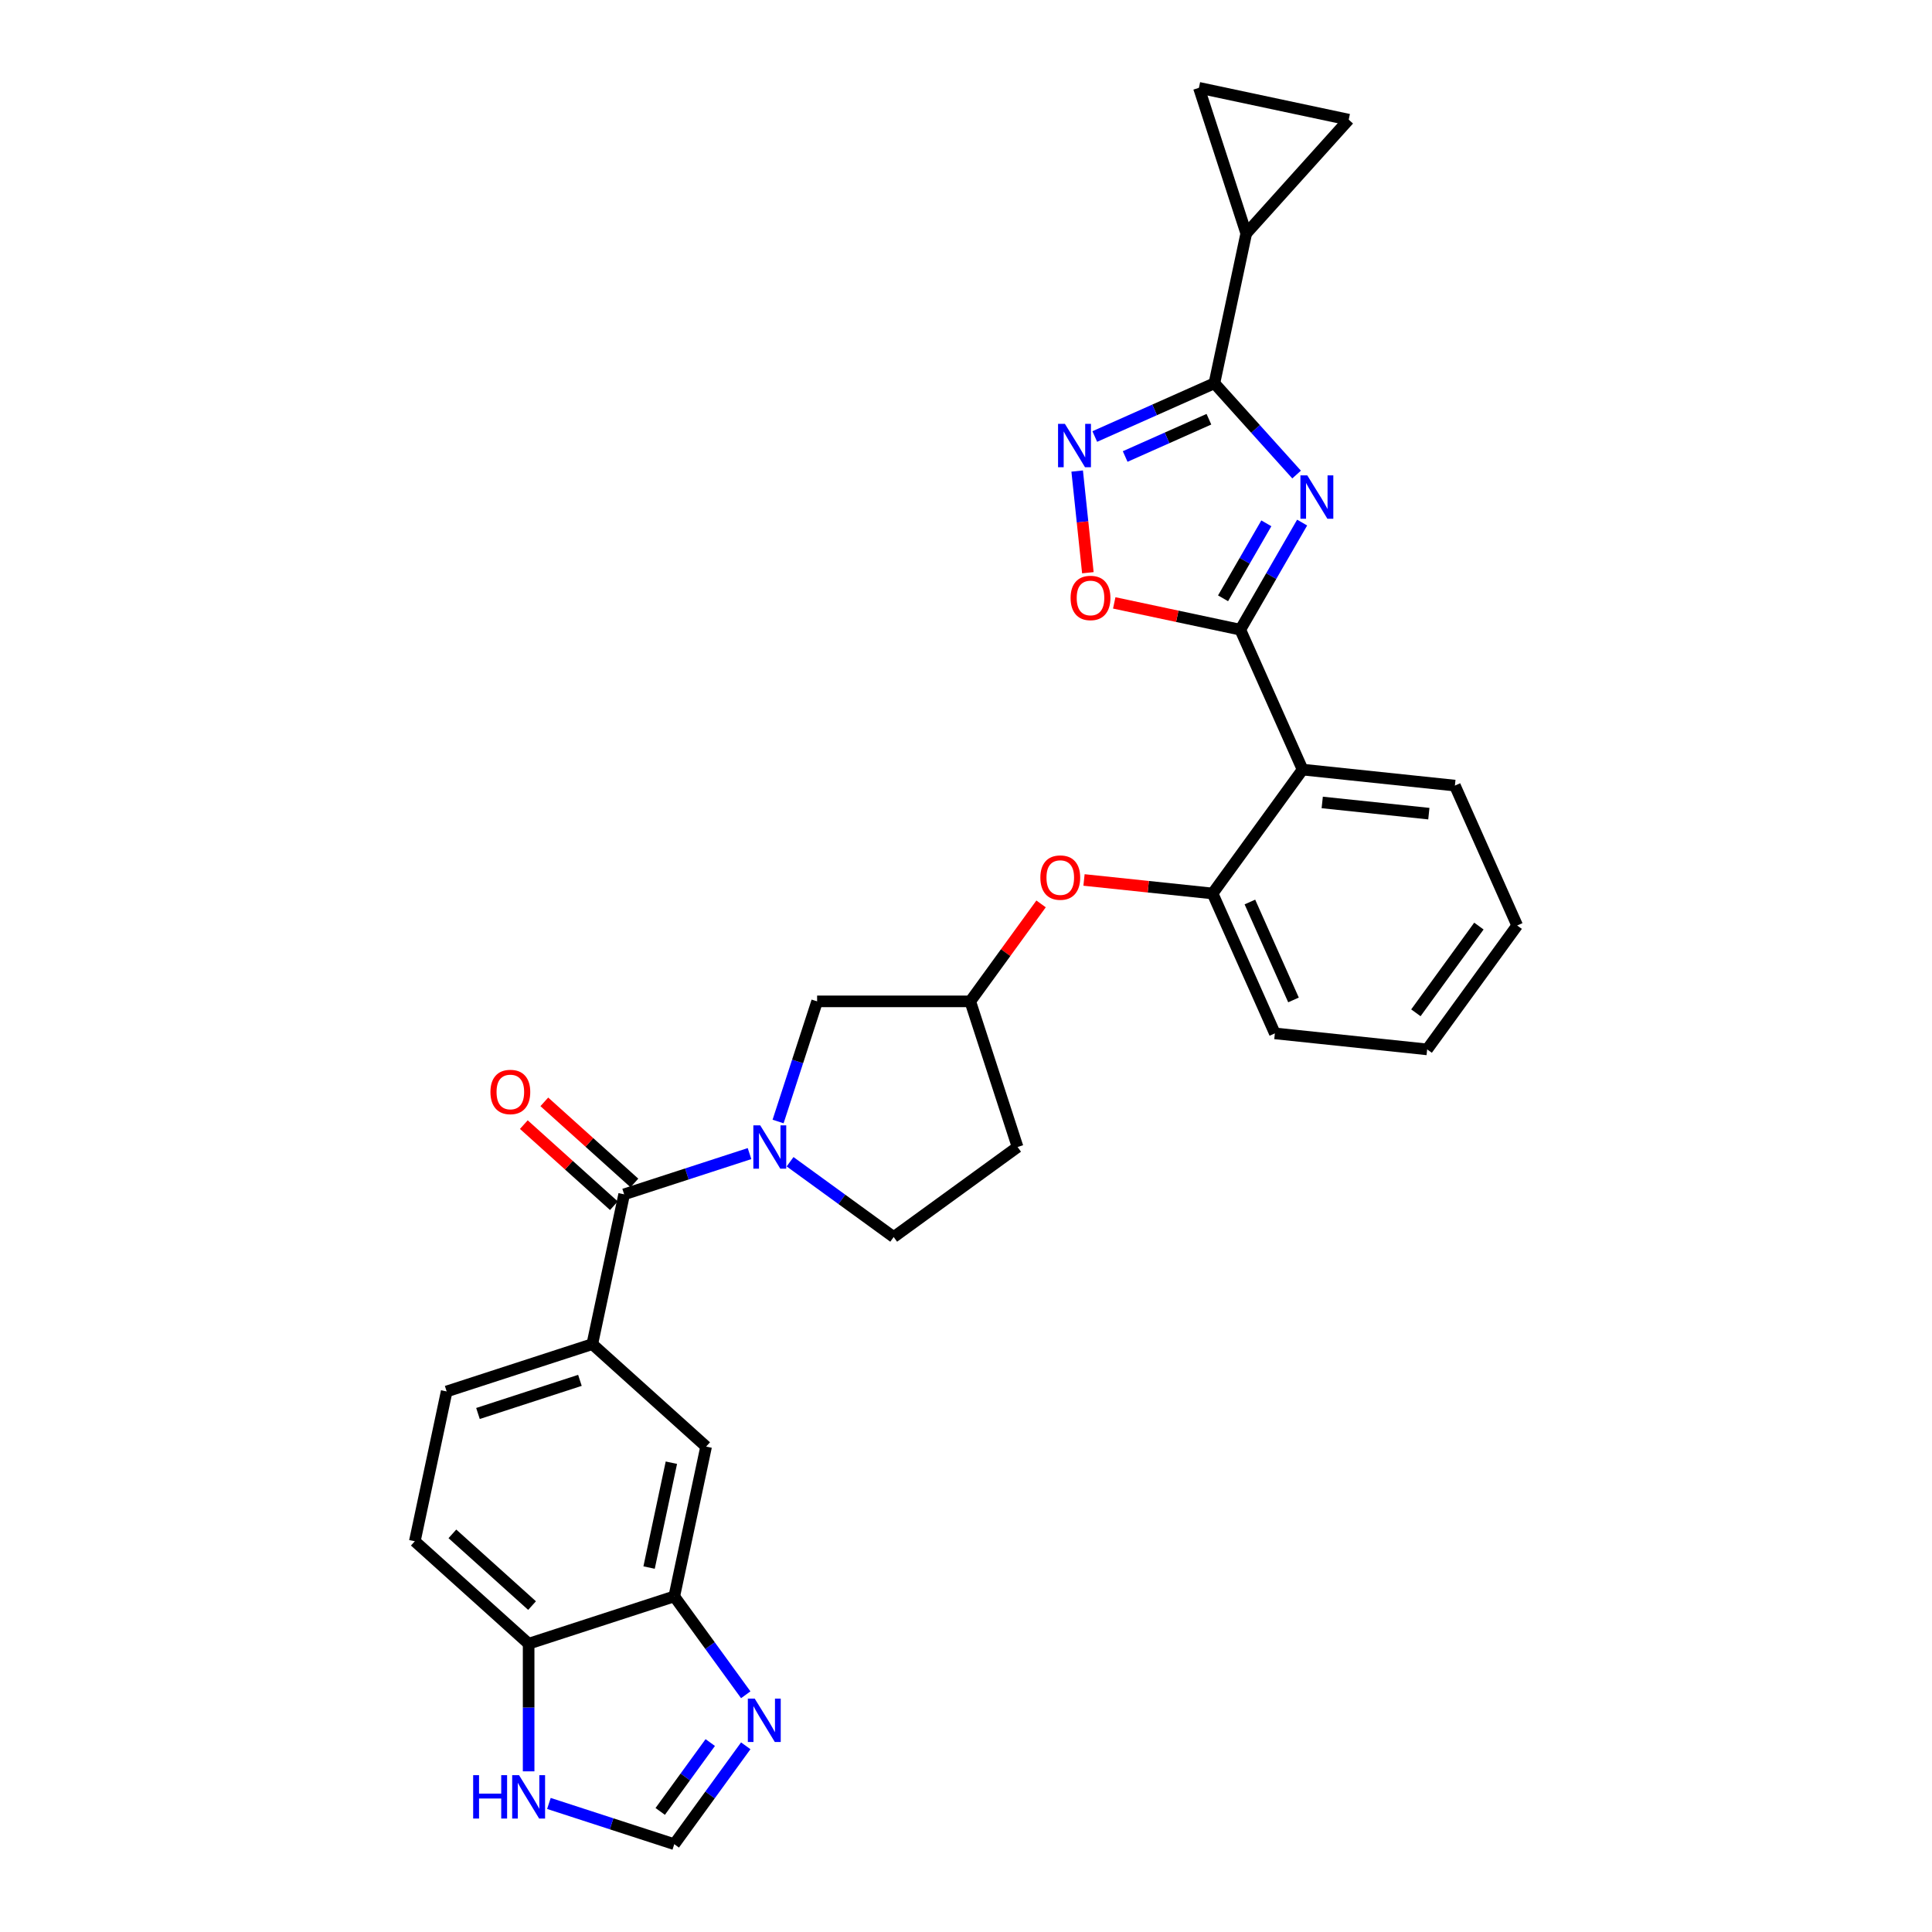 <?xml version='1.0' encoding='iso-8859-1'?>
<svg version='1.1' baseProfile='full'
              xmlns='http://www.w3.org/2000/svg'
                      xmlns:rdkit='http://www.rdkit.org/xml'
                      xmlns:xlink='http://www.w3.org/1999/xlink'
                  xml:space='preserve'
width='1000px' height='1000px' viewBox='0 0 1000 1000'>
<!-- END OF HEADER -->
<rect style='opacity:1.0;fill:#FFFFFF;stroke:none' width='1000' height='1000' x='0' y='0'> </rect>
<path class='bond-0' d='M 673.985,270.485 L 657.981,298.205' style='fill:none;fill-rule:evenodd;stroke:#0000FF;stroke-width:6px;stroke-linecap:butt;stroke-linejoin:miter;stroke-opacity:1' />
<path class='bond-0' d='M 657.981,298.205 L 641.977,325.925' style='fill:none;fill-rule:evenodd;stroke:#000000;stroke-width:6px;stroke-linecap:butt;stroke-linejoin:miter;stroke-opacity:1' />
<path class='bond-0' d='M 655.455,270.874 L 644.252,290.278' style='fill:none;fill-rule:evenodd;stroke:#0000FF;stroke-width:6px;stroke-linecap:butt;stroke-linejoin:miter;stroke-opacity:1' />
<path class='bond-0' d='M 644.252,290.278 L 633.049,309.682' style='fill:none;fill-rule:evenodd;stroke:#000000;stroke-width:6px;stroke-linecap:butt;stroke-linejoin:miter;stroke-opacity:1' />
<path class='bond-1' d='M 671.115,245.624 L 649.843,221.999' style='fill:none;fill-rule:evenodd;stroke:#0000FF;stroke-width:6px;stroke-linecap:butt;stroke-linejoin:miter;stroke-opacity:1' />
<path class='bond-1' d='M 649.843,221.999 L 628.57,198.374' style='fill:none;fill-rule:evenodd;stroke:#000000;stroke-width:6px;stroke-linecap:butt;stroke-linejoin:miter;stroke-opacity:1' />
<path class='bond-5' d='M 641.977,325.925 L 674.217,398.337' style='fill:none;fill-rule:evenodd;stroke:#000000;stroke-width:6px;stroke-linecap:butt;stroke-linejoin:miter;stroke-opacity:1' />
<path class='bond-6' d='M 641.977,325.925 L 609.353,318.991' style='fill:none;fill-rule:evenodd;stroke:#000000;stroke-width:6px;stroke-linecap:butt;stroke-linejoin:miter;stroke-opacity:1' />
<path class='bond-6' d='M 609.353,318.991 L 576.73,312.056' style='fill:none;fill-rule:evenodd;stroke:#FF0000;stroke-width:6px;stroke-linecap:butt;stroke-linejoin:miter;stroke-opacity:1' />
<path class='bond-3' d='M 628.57,198.374 L 597.612,212.157' style='fill:none;fill-rule:evenodd;stroke:#000000;stroke-width:6px;stroke-linecap:butt;stroke-linejoin:miter;stroke-opacity:1' />
<path class='bond-3' d='M 597.612,212.157 L 566.653,225.941' style='fill:none;fill-rule:evenodd;stroke:#0000FF;stroke-width:6px;stroke-linecap:butt;stroke-linejoin:miter;stroke-opacity:1' />
<path class='bond-3' d='M 625.731,216.991 L 604.06,226.64' style='fill:none;fill-rule:evenodd;stroke:#000000;stroke-width:6px;stroke-linecap:butt;stroke-linejoin:miter;stroke-opacity:1' />
<path class='bond-3' d='M 604.06,226.64 L 582.388,236.288' style='fill:none;fill-rule:evenodd;stroke:#0000FF;stroke-width:6px;stroke-linecap:butt;stroke-linejoin:miter;stroke-opacity:1' />
<path class='bond-7' d='M 628.57,198.374 L 645.051,120.84' style='fill:none;fill-rule:evenodd;stroke:#000000;stroke-width:6px;stroke-linecap:butt;stroke-linejoin:miter;stroke-opacity:1' />
<path class='bond-2' d='M 402.735,580.486 L 412.837,549.396' style='fill:none;fill-rule:evenodd;stroke:#0000FF;stroke-width:6px;stroke-linecap:butt;stroke-linejoin:miter;stroke-opacity:1' />
<path class='bond-2' d='M 412.837,549.396 L 422.938,518.306' style='fill:none;fill-rule:evenodd;stroke:#000000;stroke-width:6px;stroke-linecap:butt;stroke-linejoin:miter;stroke-opacity:1' />
<path class='bond-4' d='M 387.949,597.102 L 355.504,607.644' style='fill:none;fill-rule:evenodd;stroke:#0000FF;stroke-width:6px;stroke-linecap:butt;stroke-linejoin:miter;stroke-opacity:1' />
<path class='bond-4' d='M 355.504,607.644 L 323.058,618.186' style='fill:none;fill-rule:evenodd;stroke:#000000;stroke-width:6px;stroke-linecap:butt;stroke-linejoin:miter;stroke-opacity:1' />
<path class='bond-33' d='M 408.939,601.317 L 435.755,620.8' style='fill:none;fill-rule:evenodd;stroke:#0000FF;stroke-width:6px;stroke-linecap:butt;stroke-linejoin:miter;stroke-opacity:1' />
<path class='bond-33' d='M 435.755,620.8 L 462.571,640.283' style='fill:none;fill-rule:evenodd;stroke:#000000;stroke-width:6px;stroke-linecap:butt;stroke-linejoin:miter;stroke-opacity:1' />
<path class='bond-30' d='M 557.546,243.819 L 560.312,270.132' style='fill:none;fill-rule:evenodd;stroke:#0000FF;stroke-width:6px;stroke-linecap:butt;stroke-linejoin:miter;stroke-opacity:1' />
<path class='bond-30' d='M 560.312,270.132 L 563.077,296.444' style='fill:none;fill-rule:evenodd;stroke:#FF0000;stroke-width:6px;stroke-linecap:butt;stroke-linejoin:miter;stroke-opacity:1' />
<path class='bond-8' d='M 323.058,618.186 L 306.578,695.719' style='fill:none;fill-rule:evenodd;stroke:#000000;stroke-width:6px;stroke-linecap:butt;stroke-linejoin:miter;stroke-opacity:1' />
<path class='bond-21' d='M 328.362,612.296 L 305.052,591.307' style='fill:none;fill-rule:evenodd;stroke:#000000;stroke-width:6px;stroke-linecap:butt;stroke-linejoin:miter;stroke-opacity:1' />
<path class='bond-21' d='M 305.052,591.307 L 281.743,570.319' style='fill:none;fill-rule:evenodd;stroke:#FF0000;stroke-width:6px;stroke-linecap:butt;stroke-linejoin:miter;stroke-opacity:1' />
<path class='bond-21' d='M 317.754,624.077 L 294.445,603.089' style='fill:none;fill-rule:evenodd;stroke:#000000;stroke-width:6px;stroke-linecap:butt;stroke-linejoin:miter;stroke-opacity:1' />
<path class='bond-21' d='M 294.445,603.089 L 271.135,582.1' style='fill:none;fill-rule:evenodd;stroke:#FF0000;stroke-width:6px;stroke-linecap:butt;stroke-linejoin:miter;stroke-opacity:1' />
<path class='bond-10' d='M 674.217,398.337 L 627.626,462.464' style='fill:none;fill-rule:evenodd;stroke:#000000;stroke-width:6px;stroke-linecap:butt;stroke-linejoin:miter;stroke-opacity:1' />
<path class='bond-26' d='M 674.217,398.337 L 753.048,406.623' style='fill:none;fill-rule:evenodd;stroke:#000000;stroke-width:6px;stroke-linecap:butt;stroke-linejoin:miter;stroke-opacity:1' />
<path class='bond-26' d='M 684.384,415.347 L 739.566,421.146' style='fill:none;fill-rule:evenodd;stroke:#000000;stroke-width:6px;stroke-linecap:butt;stroke-linejoin:miter;stroke-opacity:1' />
<path class='bond-13' d='M 645.051,120.84 L 698.09,61.935' style='fill:none;fill-rule:evenodd;stroke:#000000;stroke-width:6px;stroke-linecap:butt;stroke-linejoin:miter;stroke-opacity:1' />
<path class='bond-14' d='M 645.051,120.84 L 620.556,45.455' style='fill:none;fill-rule:evenodd;stroke:#000000;stroke-width:6px;stroke-linecap:butt;stroke-linejoin:miter;stroke-opacity:1' />
<path class='bond-15' d='M 306.578,695.719 L 365.484,748.758' style='fill:none;fill-rule:evenodd;stroke:#000000;stroke-width:6px;stroke-linecap:butt;stroke-linejoin:miter;stroke-opacity:1' />
<path class='bond-23' d='M 306.578,695.719 L 231.192,720.214' style='fill:none;fill-rule:evenodd;stroke:#000000;stroke-width:6px;stroke-linecap:butt;stroke-linejoin:miter;stroke-opacity:1' />
<path class='bond-23' d='M 300.169,714.471 L 247.399,731.617' style='fill:none;fill-rule:evenodd;stroke:#000000;stroke-width:6px;stroke-linecap:butt;stroke-linejoin:miter;stroke-opacity:1' />
<path class='bond-9' d='M 386,877.213 L 367.502,851.752' style='fill:none;fill-rule:evenodd;stroke:#0000FF;stroke-width:6px;stroke-linecap:butt;stroke-linejoin:miter;stroke-opacity:1' />
<path class='bond-9' d='M 367.502,851.752 L 349.003,826.291' style='fill:none;fill-rule:evenodd;stroke:#000000;stroke-width:6px;stroke-linecap:butt;stroke-linejoin:miter;stroke-opacity:1' />
<path class='bond-12' d='M 386,903.624 L 367.502,929.085' style='fill:none;fill-rule:evenodd;stroke:#0000FF;stroke-width:6px;stroke-linecap:butt;stroke-linejoin:miter;stroke-opacity:1' />
<path class='bond-12' d='M 367.502,929.085 L 349.003,954.545' style='fill:none;fill-rule:evenodd;stroke:#000000;stroke-width:6px;stroke-linecap:butt;stroke-linejoin:miter;stroke-opacity:1' />
<path class='bond-12' d='M 367.625,901.944 L 354.676,919.767' style='fill:none;fill-rule:evenodd;stroke:#0000FF;stroke-width:6px;stroke-linecap:butt;stroke-linejoin:miter;stroke-opacity:1' />
<path class='bond-12' d='M 354.676,919.767 L 341.728,937.589' style='fill:none;fill-rule:evenodd;stroke:#000000;stroke-width:6px;stroke-linecap:butt;stroke-linejoin:miter;stroke-opacity:1' />
<path class='bond-17' d='M 627.626,462.464 L 594.353,458.967' style='fill:none;fill-rule:evenodd;stroke:#000000;stroke-width:6px;stroke-linecap:butt;stroke-linejoin:miter;stroke-opacity:1' />
<path class='bond-17' d='M 594.353,458.967 L 561.081,455.47' style='fill:none;fill-rule:evenodd;stroke:#FF0000;stroke-width:6px;stroke-linecap:butt;stroke-linejoin:miter;stroke-opacity:1' />
<path class='bond-27' d='M 627.626,462.464 L 659.866,534.877' style='fill:none;fill-rule:evenodd;stroke:#000000;stroke-width:6px;stroke-linecap:butt;stroke-linejoin:miter;stroke-opacity:1' />
<path class='bond-27' d='M 646.944,466.878 L 669.512,517.567' style='fill:none;fill-rule:evenodd;stroke:#000000;stroke-width:6px;stroke-linecap:butt;stroke-linejoin:miter;stroke-opacity:1' />
<path class='bond-11' d='M 349.003,826.291 L 365.484,748.758' style='fill:none;fill-rule:evenodd;stroke:#000000;stroke-width:6px;stroke-linecap:butt;stroke-linejoin:miter;stroke-opacity:1' />
<path class='bond-11' d='M 335.969,811.365 L 347.505,757.092' style='fill:none;fill-rule:evenodd;stroke:#000000;stroke-width:6px;stroke-linecap:butt;stroke-linejoin:miter;stroke-opacity:1' />
<path class='bond-34' d='M 349.003,826.291 L 273.618,850.786' style='fill:none;fill-rule:evenodd;stroke:#000000;stroke-width:6px;stroke-linecap:butt;stroke-linejoin:miter;stroke-opacity:1' />
<path class='bond-35' d='M 349.003,954.545 L 316.558,944.003' style='fill:none;fill-rule:evenodd;stroke:#000000;stroke-width:6px;stroke-linecap:butt;stroke-linejoin:miter;stroke-opacity:1' />
<path class='bond-35' d='M 316.558,944.003 L 284.112,933.461' style='fill:none;fill-rule:evenodd;stroke:#0000FF;stroke-width:6px;stroke-linecap:butt;stroke-linejoin:miter;stroke-opacity:1' />
<path class='bond-31' d='M 698.09,61.935 L 620.556,45.455' style='fill:none;fill-rule:evenodd;stroke:#000000;stroke-width:6px;stroke-linecap:butt;stroke-linejoin:miter;stroke-opacity:1' />
<path class='bond-16' d='M 273.618,916.846 L 273.618,883.816' style='fill:none;fill-rule:evenodd;stroke:#0000FF;stroke-width:6px;stroke-linecap:butt;stroke-linejoin:miter;stroke-opacity:1' />
<path class='bond-16' d='M 273.618,883.816 L 273.618,850.786' style='fill:none;fill-rule:evenodd;stroke:#000000;stroke-width:6px;stroke-linecap:butt;stroke-linejoin:miter;stroke-opacity:1' />
<path class='bond-22' d='M 538.855,467.86 L 520.529,493.083' style='fill:none;fill-rule:evenodd;stroke:#FF0000;stroke-width:6px;stroke-linecap:butt;stroke-linejoin:miter;stroke-opacity:1' />
<path class='bond-22' d='M 520.529,493.083 L 502.204,518.306' style='fill:none;fill-rule:evenodd;stroke:#000000;stroke-width:6px;stroke-linecap:butt;stroke-linejoin:miter;stroke-opacity:1' />
<path class='bond-18' d='M 422.938,518.306 L 502.204,518.306' style='fill:none;fill-rule:evenodd;stroke:#000000;stroke-width:6px;stroke-linecap:butt;stroke-linejoin:miter;stroke-opacity:1' />
<path class='bond-19' d='M 273.618,850.786 L 214.712,797.747' style='fill:none;fill-rule:evenodd;stroke:#000000;stroke-width:6px;stroke-linecap:butt;stroke-linejoin:miter;stroke-opacity:1' />
<path class='bond-19' d='M 275.39,831.049 L 234.156,793.922' style='fill:none;fill-rule:evenodd;stroke:#000000;stroke-width:6px;stroke-linecap:butt;stroke-linejoin:miter;stroke-opacity:1' />
<path class='bond-20' d='M 462.571,640.283 L 526.698,593.692' style='fill:none;fill-rule:evenodd;stroke:#000000;stroke-width:6px;stroke-linecap:butt;stroke-linejoin:miter;stroke-opacity:1' />
<path class='bond-24' d='M 502.204,518.306 L 526.698,593.692' style='fill:none;fill-rule:evenodd;stroke:#000000;stroke-width:6px;stroke-linecap:butt;stroke-linejoin:miter;stroke-opacity:1' />
<path class='bond-25' d='M 231.192,720.214 L 214.712,797.747' style='fill:none;fill-rule:evenodd;stroke:#000000;stroke-width:6px;stroke-linecap:butt;stroke-linejoin:miter;stroke-opacity:1' />
<path class='bond-28' d='M 753.048,406.623 L 785.288,479.035' style='fill:none;fill-rule:evenodd;stroke:#000000;stroke-width:6px;stroke-linecap:butt;stroke-linejoin:miter;stroke-opacity:1' />
<path class='bond-32' d='M 659.866,534.877 L 738.697,543.162' style='fill:none;fill-rule:evenodd;stroke:#000000;stroke-width:6px;stroke-linecap:butt;stroke-linejoin:miter;stroke-opacity:1' />
<path class='bond-29' d='M 785.288,479.035 L 738.697,543.162' style='fill:none;fill-rule:evenodd;stroke:#000000;stroke-width:6px;stroke-linecap:butt;stroke-linejoin:miter;stroke-opacity:1' />
<path class='bond-29' d='M 765.474,479.336 L 732.86,524.225' style='fill:none;fill-rule:evenodd;stroke:#000000;stroke-width:6px;stroke-linecap:butt;stroke-linejoin:miter;stroke-opacity:1' />
<path  class='atom-0' d='M 676.647 246.055
L 684.003 257.945
Q 684.732 259.118, 685.906 261.242
Q 687.079 263.367, 687.142 263.494
L 687.142 246.055
L 690.122 246.055
L 690.122 268.503
L 687.047 268.503
L 679.152 255.504
Q 678.233 253.982, 677.25 252.238
Q 676.299 250.494, 676.013 249.955
L 676.013 268.503
L 673.096 268.503
L 673.096 246.055
L 676.647 246.055
' fill='#0000FF'/>
<path  class='atom-3' d='M 393.482 582.468
L 400.838 594.358
Q 401.567 595.531, 402.74 597.655
Q 403.913 599.779, 403.977 599.906
L 403.977 582.468
L 406.957 582.468
L 406.957 604.916
L 403.882 604.916
L 395.987 591.916
Q 395.067 590.394, 394.084 588.651
Q 393.133 586.907, 392.848 586.368
L 392.848 604.916
L 389.931 604.916
L 389.931 582.468
L 393.482 582.468
' fill='#0000FF'/>
<path  class='atom-4' d='M 551.196 219.39
L 558.552 231.28
Q 559.281 232.453, 560.454 234.577
Q 561.627 236.701, 561.691 236.828
L 561.691 219.39
L 564.671 219.39
L 564.671 241.838
L 561.596 241.838
L 553.701 228.838
Q 552.781 227.316, 551.798 225.572
Q 550.847 223.829, 550.562 223.29
L 550.562 241.838
L 547.645 241.838
L 547.645 219.39
L 551.196 219.39
' fill='#0000FF'/>
<path  class='atom-7' d='M 554.139 309.508
Q 554.139 304.118, 556.802 301.106
Q 559.466 298.094, 564.443 298.094
Q 569.421 298.094, 572.085 301.106
Q 574.748 304.118, 574.748 309.508
Q 574.748 314.962, 572.053 318.069
Q 569.358 321.144, 564.443 321.144
Q 559.497 321.144, 556.802 318.069
Q 554.139 314.993, 554.139 309.508
M 564.443 318.608
Q 567.868 318.608, 569.707 316.325
Q 571.577 314.01, 571.577 309.508
Q 571.577 305.101, 569.707 302.882
Q 567.868 300.63, 564.443 300.63
Q 561.019 300.63, 559.149 302.85
Q 557.31 305.069, 557.31 309.508
Q 557.31 314.042, 559.149 316.325
Q 561.019 318.608, 564.443 318.608
' fill='#FF0000'/>
<path  class='atom-10' d='M 390.632 879.194
L 397.988 891.084
Q 398.717 892.257, 399.891 894.382
Q 401.064 896.506, 401.127 896.633
L 401.127 879.194
L 404.108 879.194
L 404.108 901.642
L 401.032 901.642
L 393.137 888.643
Q 392.218 887.121, 391.235 885.377
Q 390.284 883.633, 389.998 883.094
L 389.998 901.642
L 387.081 901.642
L 387.081 879.194
L 390.632 879.194
' fill='#0000FF'/>
<path  class='atom-17' d='M 244.908 918.827
L 247.951 918.827
L 247.951 928.371
L 259.429 928.371
L 259.429 918.827
L 262.473 918.827
L 262.473 941.275
L 259.429 941.275
L 259.429 930.907
L 247.951 930.907
L 247.951 941.275
L 244.908 941.275
L 244.908 918.827
' fill='#0000FF'/>
<path  class='atom-17' d='M 268.656 918.827
L 276.011 930.717
Q 276.741 931.89, 277.914 934.014
Q 279.087 936.139, 279.15 936.266
L 279.15 918.827
L 282.131 918.827
L 282.131 941.275
L 279.055 941.275
L 271.16 928.276
Q 270.241 926.754, 269.258 925.01
Q 268.307 923.266, 268.021 922.727
L 268.021 941.275
L 265.105 941.275
L 265.105 918.827
L 268.656 918.827
' fill='#0000FF'/>
<path  class='atom-18' d='M 538.49 454.242
Q 538.49 448.852, 541.153 445.84
Q 543.817 442.828, 548.795 442.828
Q 553.773 442.828, 556.436 445.84
Q 559.099 448.852, 559.099 454.242
Q 559.099 459.696, 556.404 462.803
Q 553.709 465.879, 548.795 465.879
Q 543.849 465.879, 541.153 462.803
Q 538.49 459.728, 538.49 454.242
M 548.795 463.342
Q 552.219 463.342, 554.058 461.059
Q 555.929 458.745, 555.929 454.242
Q 555.929 449.835, 554.058 447.616
Q 552.219 445.365, 548.795 445.365
Q 545.37 445.365, 543.5 447.584
Q 541.661 449.804, 541.661 454.242
Q 541.661 458.776, 543.5 461.059
Q 545.37 463.342, 548.795 463.342
' fill='#FF0000'/>
<path  class='atom-22' d='M 253.848 565.211
Q 253.848 559.821, 256.511 556.809
Q 259.175 553.797, 264.153 553.797
Q 269.13 553.797, 271.794 556.809
Q 274.457 559.821, 274.457 565.211
Q 274.457 570.664, 271.762 573.771
Q 269.067 576.847, 264.153 576.847
Q 259.206 576.847, 256.511 573.771
Q 253.848 570.696, 253.848 565.211
M 264.153 574.31
Q 267.577 574.31, 269.416 572.028
Q 271.286 569.713, 271.286 565.211
Q 271.286 560.804, 269.416 558.584
Q 267.577 556.333, 264.153 556.333
Q 260.728 556.333, 258.858 558.552
Q 257.019 560.772, 257.019 565.211
Q 257.019 569.745, 258.858 572.028
Q 260.728 574.31, 264.153 574.31
' fill='#FF0000'/>
</svg>
